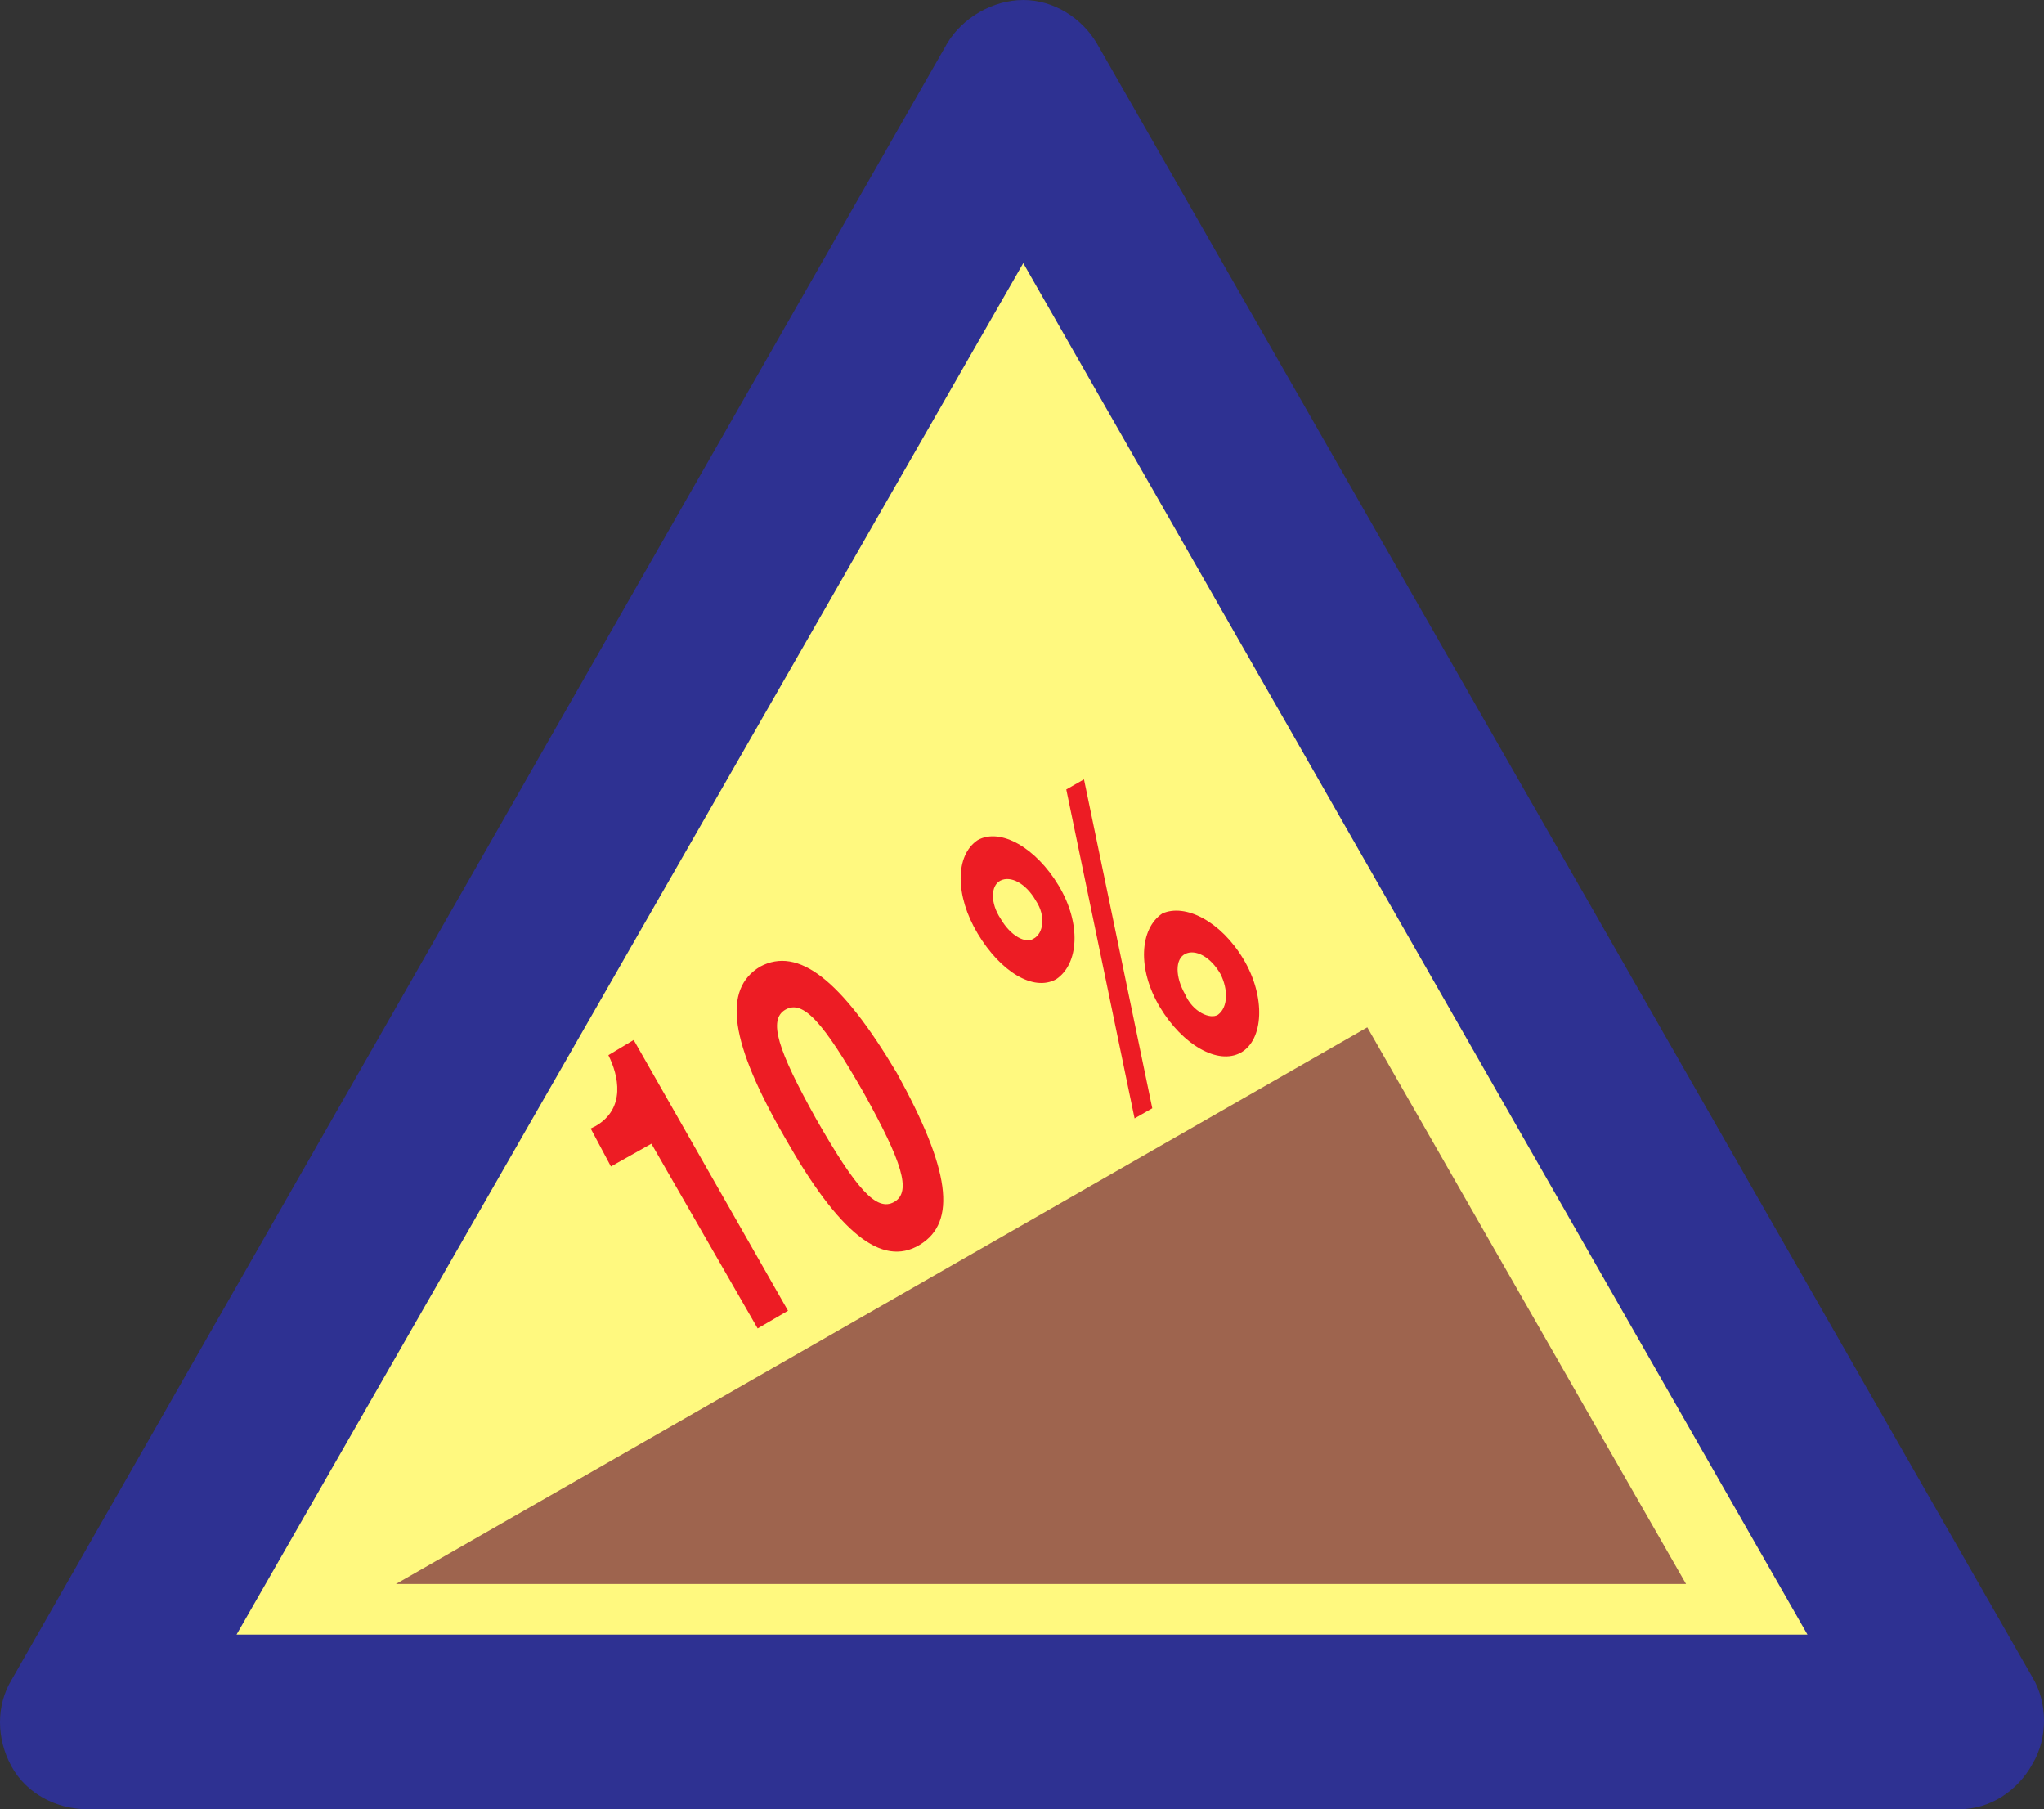 <svg xmlns="http://www.w3.org/2000/svg" width="606" height="536.25"><rect width="100%" height="100%" fill="#333333" stroke="none"/><path fill="#2e3192" fill-rule="evenodd" d="m602.625 497.25-277.5-484.5c-4.5-7.5-12.75-12.75-21.75-12.75s-18 5.25-22.5 12.75L3.375 498c-4.5 7.5-4.5 17.25 0 25.5s13.5 12.75 22.5 12.75h555c9 0 17.25-5.25 21.75-13.5 4.5-7.5 4.5-18 0-25.5"/><path fill="#fff97f" fill-rule="evenodd" d="m303.375 78 232.5 406.5H70.125Zm0 0"/><path fill="#9e644e" fill-rule="evenodd" d="m405.375 304.5 94.5 165h-382.5zm0 0"/><path fill="#ed1c24" fill-rule="evenodd" d="m175.125 334.5 1.5-.75c9-5.25 6.75-15 3.75-21l7.5-4.5 45.75 80.25-9 5.25-31.5-54.75-12 6.75-6-11.25m50.25-48c11.25-6 24 3.75 40.5 31.5 15.75 28.5 18 44.25 6.75 51s-24-3.75-39.75-31.5c-16.5-28.5-18.75-44.25-7.5-51m39.75 69.75c5.25-3 2.25-12-9-32.25-12-21-18-27.75-23.25-24.75s-2.25 12 9 32.25c12 21 18 27.75 23.25 24.75m79.5-85.5c6.75-3 17.25 2.25 24 13.5s6 24-.75 27.75-17.25-2.25-24-13.5-6-23.25.75-27.75m16.5 30c3-2.25 3-7.5.75-12-3-5.25-7.5-7.5-10.5-6s-3 6.75 0 12c2.25 5.25 7.5 7.5 9.75 6M289.875 249c6.75-3.75 17.25 2.25 24 13.5s6 23.25-.75 27.75c-6.75 3.75-16.5-2.25-23.25-13.5s-6.75-23.25 0-27.75m16.5 29.25c3-1.5 3.75-6.75.75-11.25-3-5.25-7.5-7.5-10.5-6s-3 6.75 0 11.25c3 5.25 7.5 7.5 9.75 6m35.25 50.25-5.25 3-20.25-97.5 5.25-3 20.25 97.5"/></svg>
